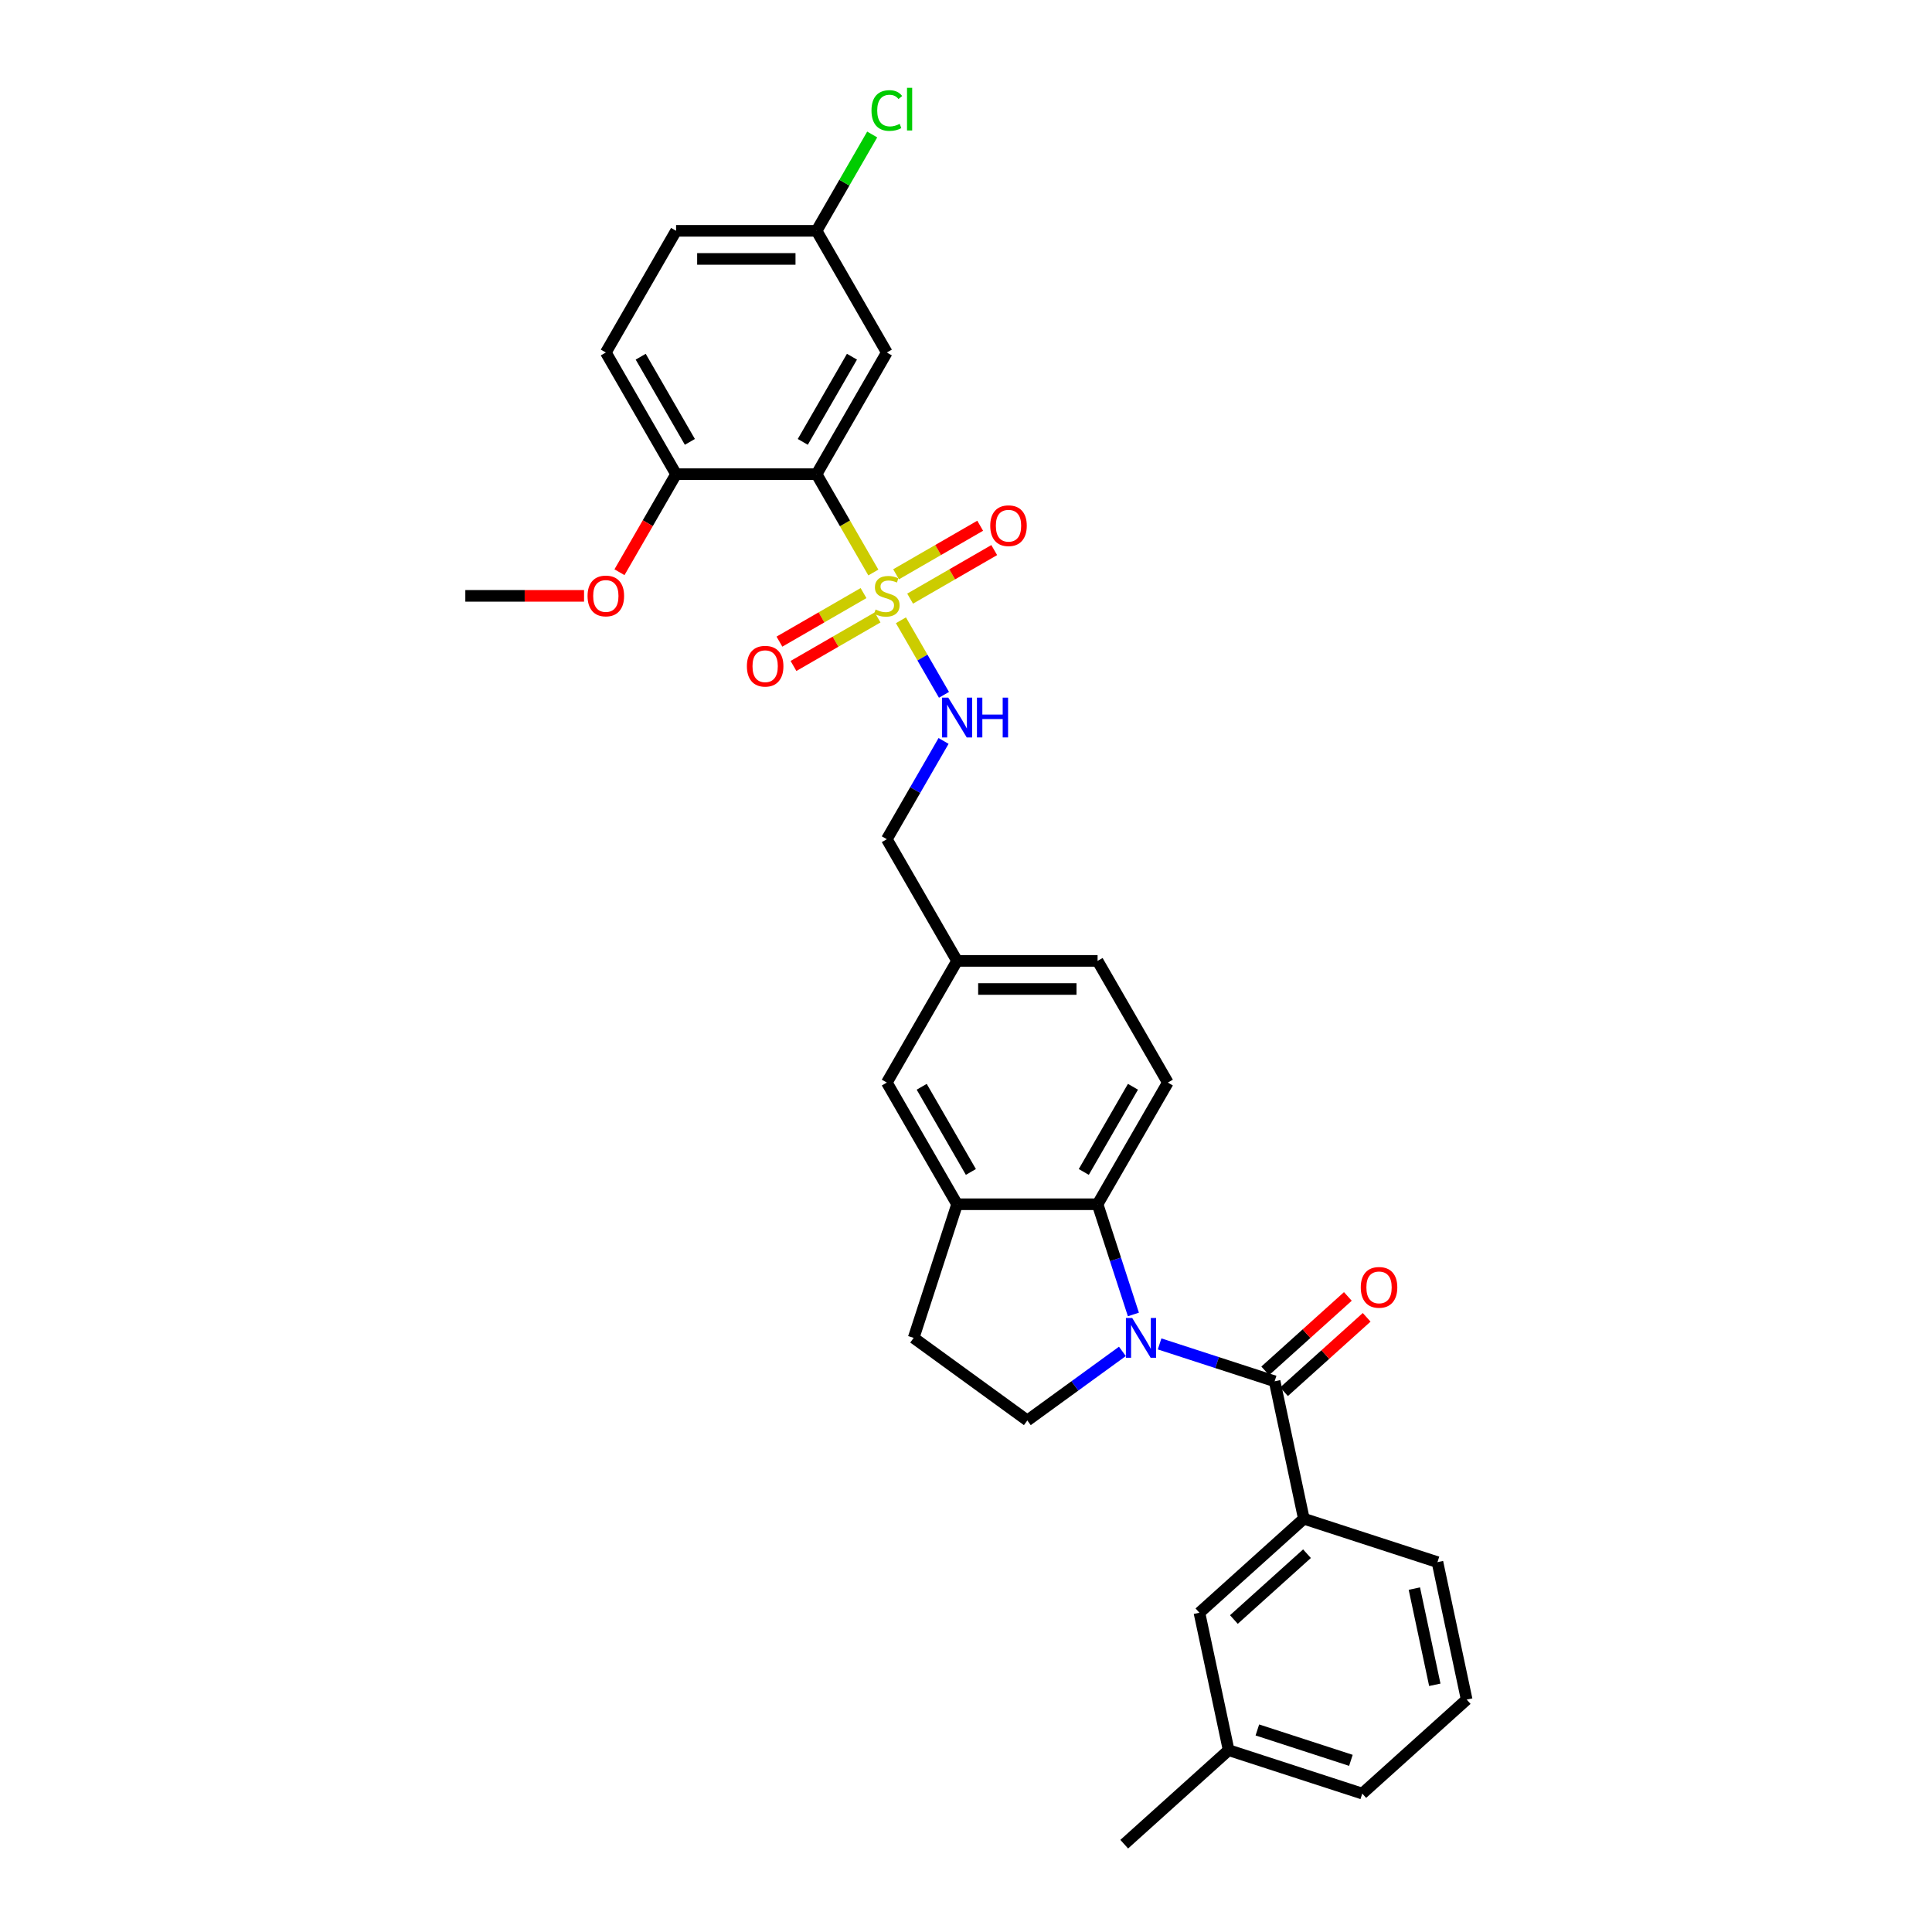 <?xml version='1.0' encoding='iso-8859-1'?>
<svg version='1.1' baseProfile='full'
              xmlns='http://www.w3.org/2000/svg'
                      xmlns:rdkit='http://www.rdkit.org/xml'
                      xmlns:xlink='http://www.w3.org/1999/xlink'
                  xml:space='preserve'
width='1000px' height='1000px' viewBox='0 0 1000 1000'>
<!-- END OF HEADER -->
<rect style='opacity:1.0;fill:#FFFFFF;stroke:none' width='1000' height='1000' x='0' y='0'> </rect>
<path class='bond-1' d='M 452.044,296.329 L 437.352,270.882' style='fill:none;fill-rule:evenodd;stroke:#CCCC00;stroke-width:6px;stroke-linecap:butt;stroke-linejoin:miter;stroke-opacity:1' />
<path class='bond-1' d='M 437.352,270.882 L 422.66,245.435' style='fill:none;fill-rule:evenodd;stroke:#000000;stroke-width:6px;stroke-linecap:butt;stroke-linejoin:miter;stroke-opacity:1' />
<path class='bond-6' d='M 466.319,321.055 L 477.459,340.35' style='fill:none;fill-rule:evenodd;stroke:#CCCC00;stroke-width:6px;stroke-linecap:butt;stroke-linejoin:miter;stroke-opacity:1' />
<path class='bond-6' d='M 477.459,340.35 L 488.599,359.645' style='fill:none;fill-rule:evenodd;stroke:#0000FF;stroke-width:6px;stroke-linecap:butt;stroke-linejoin:miter;stroke-opacity:1' />
<path class='bond-9' d='M 446.964,306.979 L 425.2,319.545' style='fill:none;fill-rule:evenodd;stroke:#CCCC00;stroke-width:6px;stroke-linecap:butt;stroke-linejoin:miter;stroke-opacity:1' />
<path class='bond-9' d='M 425.2,319.545 L 403.435,332.111' style='fill:none;fill-rule:evenodd;stroke:#FF0000;stroke-width:6px;stroke-linecap:butt;stroke-linejoin:miter;stroke-opacity:1' />
<path class='bond-9' d='M 454.237,319.575 L 432.472,332.141' style='fill:none;fill-rule:evenodd;stroke:#CCCC00;stroke-width:6px;stroke-linecap:butt;stroke-linejoin:miter;stroke-opacity:1' />
<path class='bond-9' d='M 432.472,332.141 L 410.707,344.707' style='fill:none;fill-rule:evenodd;stroke:#FF0000;stroke-width:6px;stroke-linecap:butt;stroke-linejoin:miter;stroke-opacity:1' />
<path class='bond-10' d='M 471.08,309.851 L 492.845,297.285' style='fill:none;fill-rule:evenodd;stroke:#CCCC00;stroke-width:6px;stroke-linecap:butt;stroke-linejoin:miter;stroke-opacity:1' />
<path class='bond-10' d='M 492.845,297.285 L 514.61,284.719' style='fill:none;fill-rule:evenodd;stroke:#FF0000;stroke-width:6px;stroke-linecap:butt;stroke-linejoin:miter;stroke-opacity:1' />
<path class='bond-10' d='M 463.807,297.255 L 485.572,284.689' style='fill:none;fill-rule:evenodd;stroke:#CCCC00;stroke-width:6px;stroke-linecap:butt;stroke-linejoin:miter;stroke-opacity:1' />
<path class='bond-10' d='M 485.572,284.689 L 507.337,272.123' style='fill:none;fill-rule:evenodd;stroke:#FF0000;stroke-width:6px;stroke-linecap:butt;stroke-linejoin:miter;stroke-opacity:1' />
<path class='bond-0' d='M 586.643,680.365 L 577.375,651.841' style='fill:none;fill-rule:evenodd;stroke:#0000FF;stroke-width:6px;stroke-linecap:butt;stroke-linejoin:miter;stroke-opacity:1' />
<path class='bond-0' d='M 577.375,651.841 L 568.107,623.317' style='fill:none;fill-rule:evenodd;stroke:#000000;stroke-width:6px;stroke-linecap:butt;stroke-linejoin:miter;stroke-opacity:1' />
<path class='bond-2' d='M 600.209,695.61 L 629.976,705.282' style='fill:none;fill-rule:evenodd;stroke:#0000FF;stroke-width:6px;stroke-linecap:butt;stroke-linejoin:miter;stroke-opacity:1' />
<path class='bond-2' d='M 629.976,705.282 L 659.744,714.954' style='fill:none;fill-rule:evenodd;stroke:#000000;stroke-width:6px;stroke-linecap:butt;stroke-linejoin:miter;stroke-opacity:1' />
<path class='bond-33' d='M 580.951,699.477 L 556.348,717.352' style='fill:none;fill-rule:evenodd;stroke:#0000FF;stroke-width:6px;stroke-linecap:butt;stroke-linejoin:miter;stroke-opacity:1' />
<path class='bond-33' d='M 556.348,717.352 L 531.745,735.227' style='fill:none;fill-rule:evenodd;stroke:#000000;stroke-width:6px;stroke-linecap:butt;stroke-linejoin:miter;stroke-opacity:1' />
<path class='bond-8' d='M 422.66,245.435 L 459.022,182.455' style='fill:none;fill-rule:evenodd;stroke:#000000;stroke-width:6px;stroke-linecap:butt;stroke-linejoin:miter;stroke-opacity:1' />
<path class='bond-8' d='M 415.519,228.716 L 440.972,184.629' style='fill:none;fill-rule:evenodd;stroke:#000000;stroke-width:6px;stroke-linecap:butt;stroke-linejoin:miter;stroke-opacity:1' />
<path class='bond-11' d='M 422.66,245.435 L 349.937,245.435' style='fill:none;fill-rule:evenodd;stroke:#000000;stroke-width:6px;stroke-linecap:butt;stroke-linejoin:miter;stroke-opacity:1' />
<path class='bond-5' d='M 659.744,714.954 L 674.864,786.088' style='fill:none;fill-rule:evenodd;stroke:#000000;stroke-width:6px;stroke-linecap:butt;stroke-linejoin:miter;stroke-opacity:1' />
<path class='bond-13' d='M 664.61,720.358 L 685.996,701.102' style='fill:none;fill-rule:evenodd;stroke:#000000;stroke-width:6px;stroke-linecap:butt;stroke-linejoin:miter;stroke-opacity:1' />
<path class='bond-13' d='M 685.996,701.102 L 707.382,681.846' style='fill:none;fill-rule:evenodd;stroke:#FF0000;stroke-width:6px;stroke-linecap:butt;stroke-linejoin:miter;stroke-opacity:1' />
<path class='bond-13' d='M 654.878,709.55 L 676.264,690.294' style='fill:none;fill-rule:evenodd;stroke:#000000;stroke-width:6px;stroke-linecap:butt;stroke-linejoin:miter;stroke-opacity:1' />
<path class='bond-13' d='M 676.264,690.294 L 697.65,671.038' style='fill:none;fill-rule:evenodd;stroke:#FF0000;stroke-width:6px;stroke-linecap:butt;stroke-linejoin:miter;stroke-opacity:1' />
<path class='bond-3' d='M 568.107,623.317 L 604.469,560.337' style='fill:none;fill-rule:evenodd;stroke:#000000;stroke-width:6px;stroke-linecap:butt;stroke-linejoin:miter;stroke-opacity:1' />
<path class='bond-3' d='M 560.965,606.598 L 586.419,562.511' style='fill:none;fill-rule:evenodd;stroke:#000000;stroke-width:6px;stroke-linecap:butt;stroke-linejoin:miter;stroke-opacity:1' />
<path class='bond-32' d='M 568.107,623.317 L 495.384,623.317' style='fill:none;fill-rule:evenodd;stroke:#000000;stroke-width:6px;stroke-linecap:butt;stroke-linejoin:miter;stroke-opacity:1' />
<path class='bond-4' d='M 495.384,623.317 L 459.022,560.337' style='fill:none;fill-rule:evenodd;stroke:#000000;stroke-width:6px;stroke-linecap:butt;stroke-linejoin:miter;stroke-opacity:1' />
<path class='bond-4' d='M 502.526,606.598 L 477.072,562.511' style='fill:none;fill-rule:evenodd;stroke:#000000;stroke-width:6px;stroke-linecap:butt;stroke-linejoin:miter;stroke-opacity:1' />
<path class='bond-14' d='M 495.384,623.317 L 472.911,692.481' style='fill:none;fill-rule:evenodd;stroke:#000000;stroke-width:6px;stroke-linecap:butt;stroke-linejoin:miter;stroke-opacity:1' />
<path class='bond-16' d='M 674.864,786.088 L 620.82,834.75' style='fill:none;fill-rule:evenodd;stroke:#000000;stroke-width:6px;stroke-linecap:butt;stroke-linejoin:miter;stroke-opacity:1' />
<path class='bond-16' d='M 676.49,804.196 L 638.659,838.259' style='fill:none;fill-rule:evenodd;stroke:#000000;stroke-width:6px;stroke-linecap:butt;stroke-linejoin:miter;stroke-opacity:1' />
<path class='bond-26' d='M 674.864,786.088 L 744.028,808.561' style='fill:none;fill-rule:evenodd;stroke:#000000;stroke-width:6px;stroke-linecap:butt;stroke-linejoin:miter;stroke-opacity:1' />
<path class='bond-20' d='M 488.389,383.511 L 473.705,408.944' style='fill:none;fill-rule:evenodd;stroke:#0000FF;stroke-width:6px;stroke-linecap:butt;stroke-linejoin:miter;stroke-opacity:1' />
<path class='bond-20' d='M 473.705,408.944 L 459.022,434.376' style='fill:none;fill-rule:evenodd;stroke:#000000;stroke-width:6px;stroke-linecap:butt;stroke-linejoin:miter;stroke-opacity:1' />
<path class='bond-7' d='M 531.745,735.227 L 472.911,692.481' style='fill:none;fill-rule:evenodd;stroke:#000000;stroke-width:6px;stroke-linecap:butt;stroke-linejoin:miter;stroke-opacity:1' />
<path class='bond-18' d='M 459.022,182.455 L 422.66,119.474' style='fill:none;fill-rule:evenodd;stroke:#000000;stroke-width:6px;stroke-linecap:butt;stroke-linejoin:miter;stroke-opacity:1' />
<path class='bond-17' d='M 349.937,245.435 L 313.575,182.455' style='fill:none;fill-rule:evenodd;stroke:#000000;stroke-width:6px;stroke-linecap:butt;stroke-linejoin:miter;stroke-opacity:1' />
<path class='bond-17' d='M 357.079,228.716 L 331.625,184.629' style='fill:none;fill-rule:evenodd;stroke:#000000;stroke-width:6px;stroke-linecap:butt;stroke-linejoin:miter;stroke-opacity:1' />
<path class='bond-25' d='M 349.937,245.435 L 335.287,270.809' style='fill:none;fill-rule:evenodd;stroke:#000000;stroke-width:6px;stroke-linecap:butt;stroke-linejoin:miter;stroke-opacity:1' />
<path class='bond-25' d='M 335.287,270.809 L 320.637,296.183' style='fill:none;fill-rule:evenodd;stroke:#FF0000;stroke-width:6px;stroke-linecap:butt;stroke-linejoin:miter;stroke-opacity:1' />
<path class='bond-12' d='M 604.469,560.337 L 568.107,497.356' style='fill:none;fill-rule:evenodd;stroke:#000000;stroke-width:6px;stroke-linecap:butt;stroke-linejoin:miter;stroke-opacity:1' />
<path class='bond-15' d='M 459.022,560.337 L 495.384,497.356' style='fill:none;fill-rule:evenodd;stroke:#000000;stroke-width:6px;stroke-linecap:butt;stroke-linejoin:miter;stroke-opacity:1' />
<path class='bond-22' d='M 620.82,834.75 L 635.94,905.884' style='fill:none;fill-rule:evenodd;stroke:#000000;stroke-width:6px;stroke-linecap:butt;stroke-linejoin:miter;stroke-opacity:1' />
<path class='bond-23' d='M 313.575,182.455 L 349.937,119.474' style='fill:none;fill-rule:evenodd;stroke:#000000;stroke-width:6px;stroke-linecap:butt;stroke-linejoin:miter;stroke-opacity:1' />
<path class='bond-24' d='M 422.66,119.474 L 437.054,94.544' style='fill:none;fill-rule:evenodd;stroke:#000000;stroke-width:6px;stroke-linecap:butt;stroke-linejoin:miter;stroke-opacity:1' />
<path class='bond-24' d='M 437.054,94.544 L 451.448,69.613' style='fill:none;fill-rule:evenodd;stroke:#00CC00;stroke-width:6px;stroke-linecap:butt;stroke-linejoin:miter;stroke-opacity:1' />
<path class='bond-31' d='M 422.66,119.474 L 349.937,119.474' style='fill:none;fill-rule:evenodd;stroke:#000000;stroke-width:6px;stroke-linecap:butt;stroke-linejoin:miter;stroke-opacity:1' />
<path class='bond-31' d='M 411.752,134.019 L 360.845,134.019' style='fill:none;fill-rule:evenodd;stroke:#000000;stroke-width:6px;stroke-linecap:butt;stroke-linejoin:miter;stroke-opacity:1' />
<path class='bond-19' d='M 495.384,497.356 L 459.022,434.376' style='fill:none;fill-rule:evenodd;stroke:#000000;stroke-width:6px;stroke-linecap:butt;stroke-linejoin:miter;stroke-opacity:1' />
<path class='bond-21' d='M 495.384,497.356 L 568.107,497.356' style='fill:none;fill-rule:evenodd;stroke:#000000;stroke-width:6px;stroke-linecap:butt;stroke-linejoin:miter;stroke-opacity:1' />
<path class='bond-21' d='M 506.292,511.901 L 557.199,511.901' style='fill:none;fill-rule:evenodd;stroke:#000000;stroke-width:6px;stroke-linecap:butt;stroke-linejoin:miter;stroke-opacity:1' />
<path class='bond-29' d='M 635.94,905.884 L 581.896,954.545' style='fill:none;fill-rule:evenodd;stroke:#000000;stroke-width:6px;stroke-linecap:butt;stroke-linejoin:miter;stroke-opacity:1' />
<path class='bond-34' d='M 635.94,905.884 L 705.104,928.357' style='fill:none;fill-rule:evenodd;stroke:#000000;stroke-width:6px;stroke-linecap:butt;stroke-linejoin:miter;stroke-opacity:1' />
<path class='bond-34' d='M 650.809,895.422 L 699.224,911.153' style='fill:none;fill-rule:evenodd;stroke:#000000;stroke-width:6px;stroke-linecap:butt;stroke-linejoin:miter;stroke-opacity:1' />
<path class='bond-30' d='M 302.303,308.415 L 271.577,308.415' style='fill:none;fill-rule:evenodd;stroke:#FF0000;stroke-width:6px;stroke-linecap:butt;stroke-linejoin:miter;stroke-opacity:1' />
<path class='bond-30' d='M 271.577,308.415 L 240.852,308.415' style='fill:none;fill-rule:evenodd;stroke:#000000;stroke-width:6px;stroke-linecap:butt;stroke-linejoin:miter;stroke-opacity:1' />
<path class='bond-27' d='M 744.028,808.561 L 759.148,879.695' style='fill:none;fill-rule:evenodd;stroke:#000000;stroke-width:6px;stroke-linecap:butt;stroke-linejoin:miter;stroke-opacity:1' />
<path class='bond-27' d='M 732.069,822.255 L 742.653,872.049' style='fill:none;fill-rule:evenodd;stroke:#000000;stroke-width:6px;stroke-linecap:butt;stroke-linejoin:miter;stroke-opacity:1' />
<path class='bond-28' d='M 759.148,879.695 L 705.104,928.357' style='fill:none;fill-rule:evenodd;stroke:#000000;stroke-width:6px;stroke-linecap:butt;stroke-linejoin:miter;stroke-opacity:1' />
<path  class='atom-0' d='M 453.204 315.484
Q 453.437 315.571, 454.397 315.979
Q 455.357 316.386, 456.404 316.648
Q 457.48 316.88, 458.528 316.88
Q 460.477 316.88, 461.611 315.95
Q 462.745 314.99, 462.745 313.331
Q 462.745 312.197, 462.164 311.499
Q 461.611 310.801, 460.738 310.423
Q 459.866 310.044, 458.411 309.608
Q 456.579 309.055, 455.473 308.532
Q 454.397 308.008, 453.611 306.903
Q 452.855 305.797, 452.855 303.936
Q 452.855 301.347, 454.6 299.747
Q 456.375 298.147, 459.866 298.147
Q 462.251 298.147, 464.956 299.281
L 464.287 301.521
Q 461.815 300.503, 459.953 300.503
Q 457.946 300.503, 456.84 301.347
Q 455.735 302.161, 455.764 303.587
Q 455.764 304.692, 456.317 305.361
Q 456.899 306.03, 457.713 306.408
Q 458.557 306.786, 459.953 307.223
Q 461.815 307.804, 462.92 308.386
Q 464.025 308.968, 464.811 310.161
Q 465.625 311.324, 465.625 313.331
Q 465.625 316.182, 463.705 317.724
Q 461.815 319.237, 458.644 319.237
Q 456.811 319.237, 455.415 318.829
Q 454.048 318.451, 452.419 317.782
L 453.204 315.484
' fill='#CCCC00'/>
<path  class='atom-1' d='M 586.027 682.184
L 592.776 693.092
Q 593.445 694.168, 594.522 696.117
Q 595.598 698.066, 595.656 698.183
L 595.656 682.184
L 598.39 682.184
L 598.39 702.779
L 595.569 702.779
L 588.326 690.852
Q 587.482 689.456, 586.58 687.856
Q 585.708 686.256, 585.446 685.762
L 585.446 702.779
L 582.769 702.779
L 582.769 682.184
L 586.027 682.184
' fill='#0000FF'/>
<path  class='atom-7' d='M 490.831 361.098
L 497.58 372.007
Q 498.249 373.083, 499.325 375.032
Q 500.402 376.981, 500.46 377.097
L 500.46 361.098
L 503.194 361.098
L 503.194 381.693
L 500.373 381.693
L 493.129 369.767
Q 492.286 368.37, 491.384 366.77
Q 490.511 365.171, 490.249 364.676
L 490.249 381.693
L 487.573 381.693
L 487.573 361.098
L 490.831 361.098
' fill='#0000FF'/>
<path  class='atom-7' d='M 505.667 361.098
L 508.459 361.098
L 508.459 369.854
L 518.99 369.854
L 518.99 361.098
L 521.782 361.098
L 521.782 381.693
L 518.99 381.693
L 518.99 372.181
L 508.459 372.181
L 508.459 381.693
L 505.667 381.693
L 505.667 361.098
' fill='#0000FF'/>
<path  class='atom-10' d='M 386.588 344.835
Q 386.588 339.89, 389.031 337.127
Q 391.475 334.363, 396.042 334.363
Q 400.609 334.363, 403.052 337.127
Q 405.496 339.89, 405.496 344.835
Q 405.496 349.839, 403.023 352.689
Q 400.551 355.511, 396.042 355.511
Q 391.504 355.511, 389.031 352.689
Q 386.588 349.868, 386.588 344.835
M 396.042 353.184
Q 399.183 353.184, 400.871 351.089
Q 402.587 348.966, 402.587 344.835
Q 402.587 340.792, 400.871 338.756
Q 399.183 336.69, 396.042 336.69
Q 392.9 336.69, 391.184 338.726
Q 389.497 340.763, 389.497 344.835
Q 389.497 348.995, 391.184 351.089
Q 392.9 353.184, 396.042 353.184
' fill='#FF0000'/>
<path  class='atom-11' d='M 512.548 272.112
Q 512.548 267.167, 514.992 264.403
Q 517.435 261.64, 522.002 261.64
Q 526.569 261.64, 529.013 264.403
Q 531.456 267.167, 531.456 272.112
Q 531.456 277.115, 528.984 279.966
Q 526.511 282.788, 522.002 282.788
Q 517.464 282.788, 514.992 279.966
Q 512.548 277.144, 512.548 272.112
M 522.002 280.46
Q 525.144 280.46, 526.831 278.366
Q 528.547 276.243, 528.547 272.112
Q 528.547 268.068, 526.831 266.032
Q 525.144 263.967, 522.002 263.967
Q 518.861 263.967, 517.144 266.003
Q 515.457 268.039, 515.457 272.112
Q 515.457 276.272, 517.144 278.366
Q 518.861 280.46, 522.002 280.46
' fill='#FF0000'/>
<path  class='atom-14' d='M 704.334 666.351
Q 704.334 661.405, 706.778 658.642
Q 709.221 655.878, 713.788 655.878
Q 718.355 655.878, 720.799 658.642
Q 723.242 661.405, 723.242 666.351
Q 723.242 671.354, 720.77 674.205
Q 718.297 677.026, 713.788 677.026
Q 709.25 677.026, 706.778 674.205
Q 704.334 671.383, 704.334 666.351
M 713.788 674.699
Q 716.93 674.699, 718.617 672.605
Q 720.333 670.481, 720.333 666.351
Q 720.333 662.307, 718.617 660.271
Q 716.93 658.206, 713.788 658.206
Q 710.646 658.206, 708.93 660.242
Q 707.243 662.278, 707.243 666.351
Q 707.243 670.51, 708.93 672.605
Q 710.646 674.699, 713.788 674.699
' fill='#FF0000'/>
<path  class='atom-25' d='M 451.081 57.207
Q 451.081 52.087, 453.466 49.411
Q 455.88 46.705, 460.447 46.705
Q 464.694 46.705, 466.963 49.702
L 465.044 51.272
Q 463.385 49.091, 460.447 49.091
Q 457.335 49.091, 455.677 51.185
Q 454.048 53.251, 454.048 57.207
Q 454.048 61.279, 455.735 63.374
Q 457.451 65.468, 460.767 65.468
Q 463.036 65.468, 465.683 64.101
L 466.498 66.282
Q 465.422 66.981, 463.793 67.388
Q 462.164 67.795, 460.36 67.795
Q 455.88 67.795, 453.466 65.061
Q 451.081 62.326, 451.081 57.207
' fill='#00CC00'/>
<path  class='atom-25' d='M 469.465 45.455
L 472.141 45.455
L 472.141 67.533
L 469.465 67.533
L 469.465 45.455
' fill='#00CC00'/>
<path  class='atom-26' d='M 304.121 308.474
Q 304.121 303.528, 306.565 300.765
Q 309.008 298.001, 313.575 298.001
Q 318.142 298.001, 320.586 300.765
Q 323.029 303.528, 323.029 308.474
Q 323.029 313.477, 320.557 316.328
Q 318.084 319.149, 313.575 319.149
Q 309.037 319.149, 306.565 316.328
Q 304.121 313.506, 304.121 308.474
M 313.575 316.822
Q 316.717 316.822, 318.404 314.728
Q 320.12 312.604, 320.12 308.474
Q 320.12 304.43, 318.404 302.394
Q 316.717 300.329, 313.575 300.329
Q 310.433 300.329, 308.717 302.365
Q 307.03 304.401, 307.03 308.474
Q 307.03 312.633, 308.717 314.728
Q 310.433 316.822, 313.575 316.822
' fill='#FF0000'/>
</svg>
